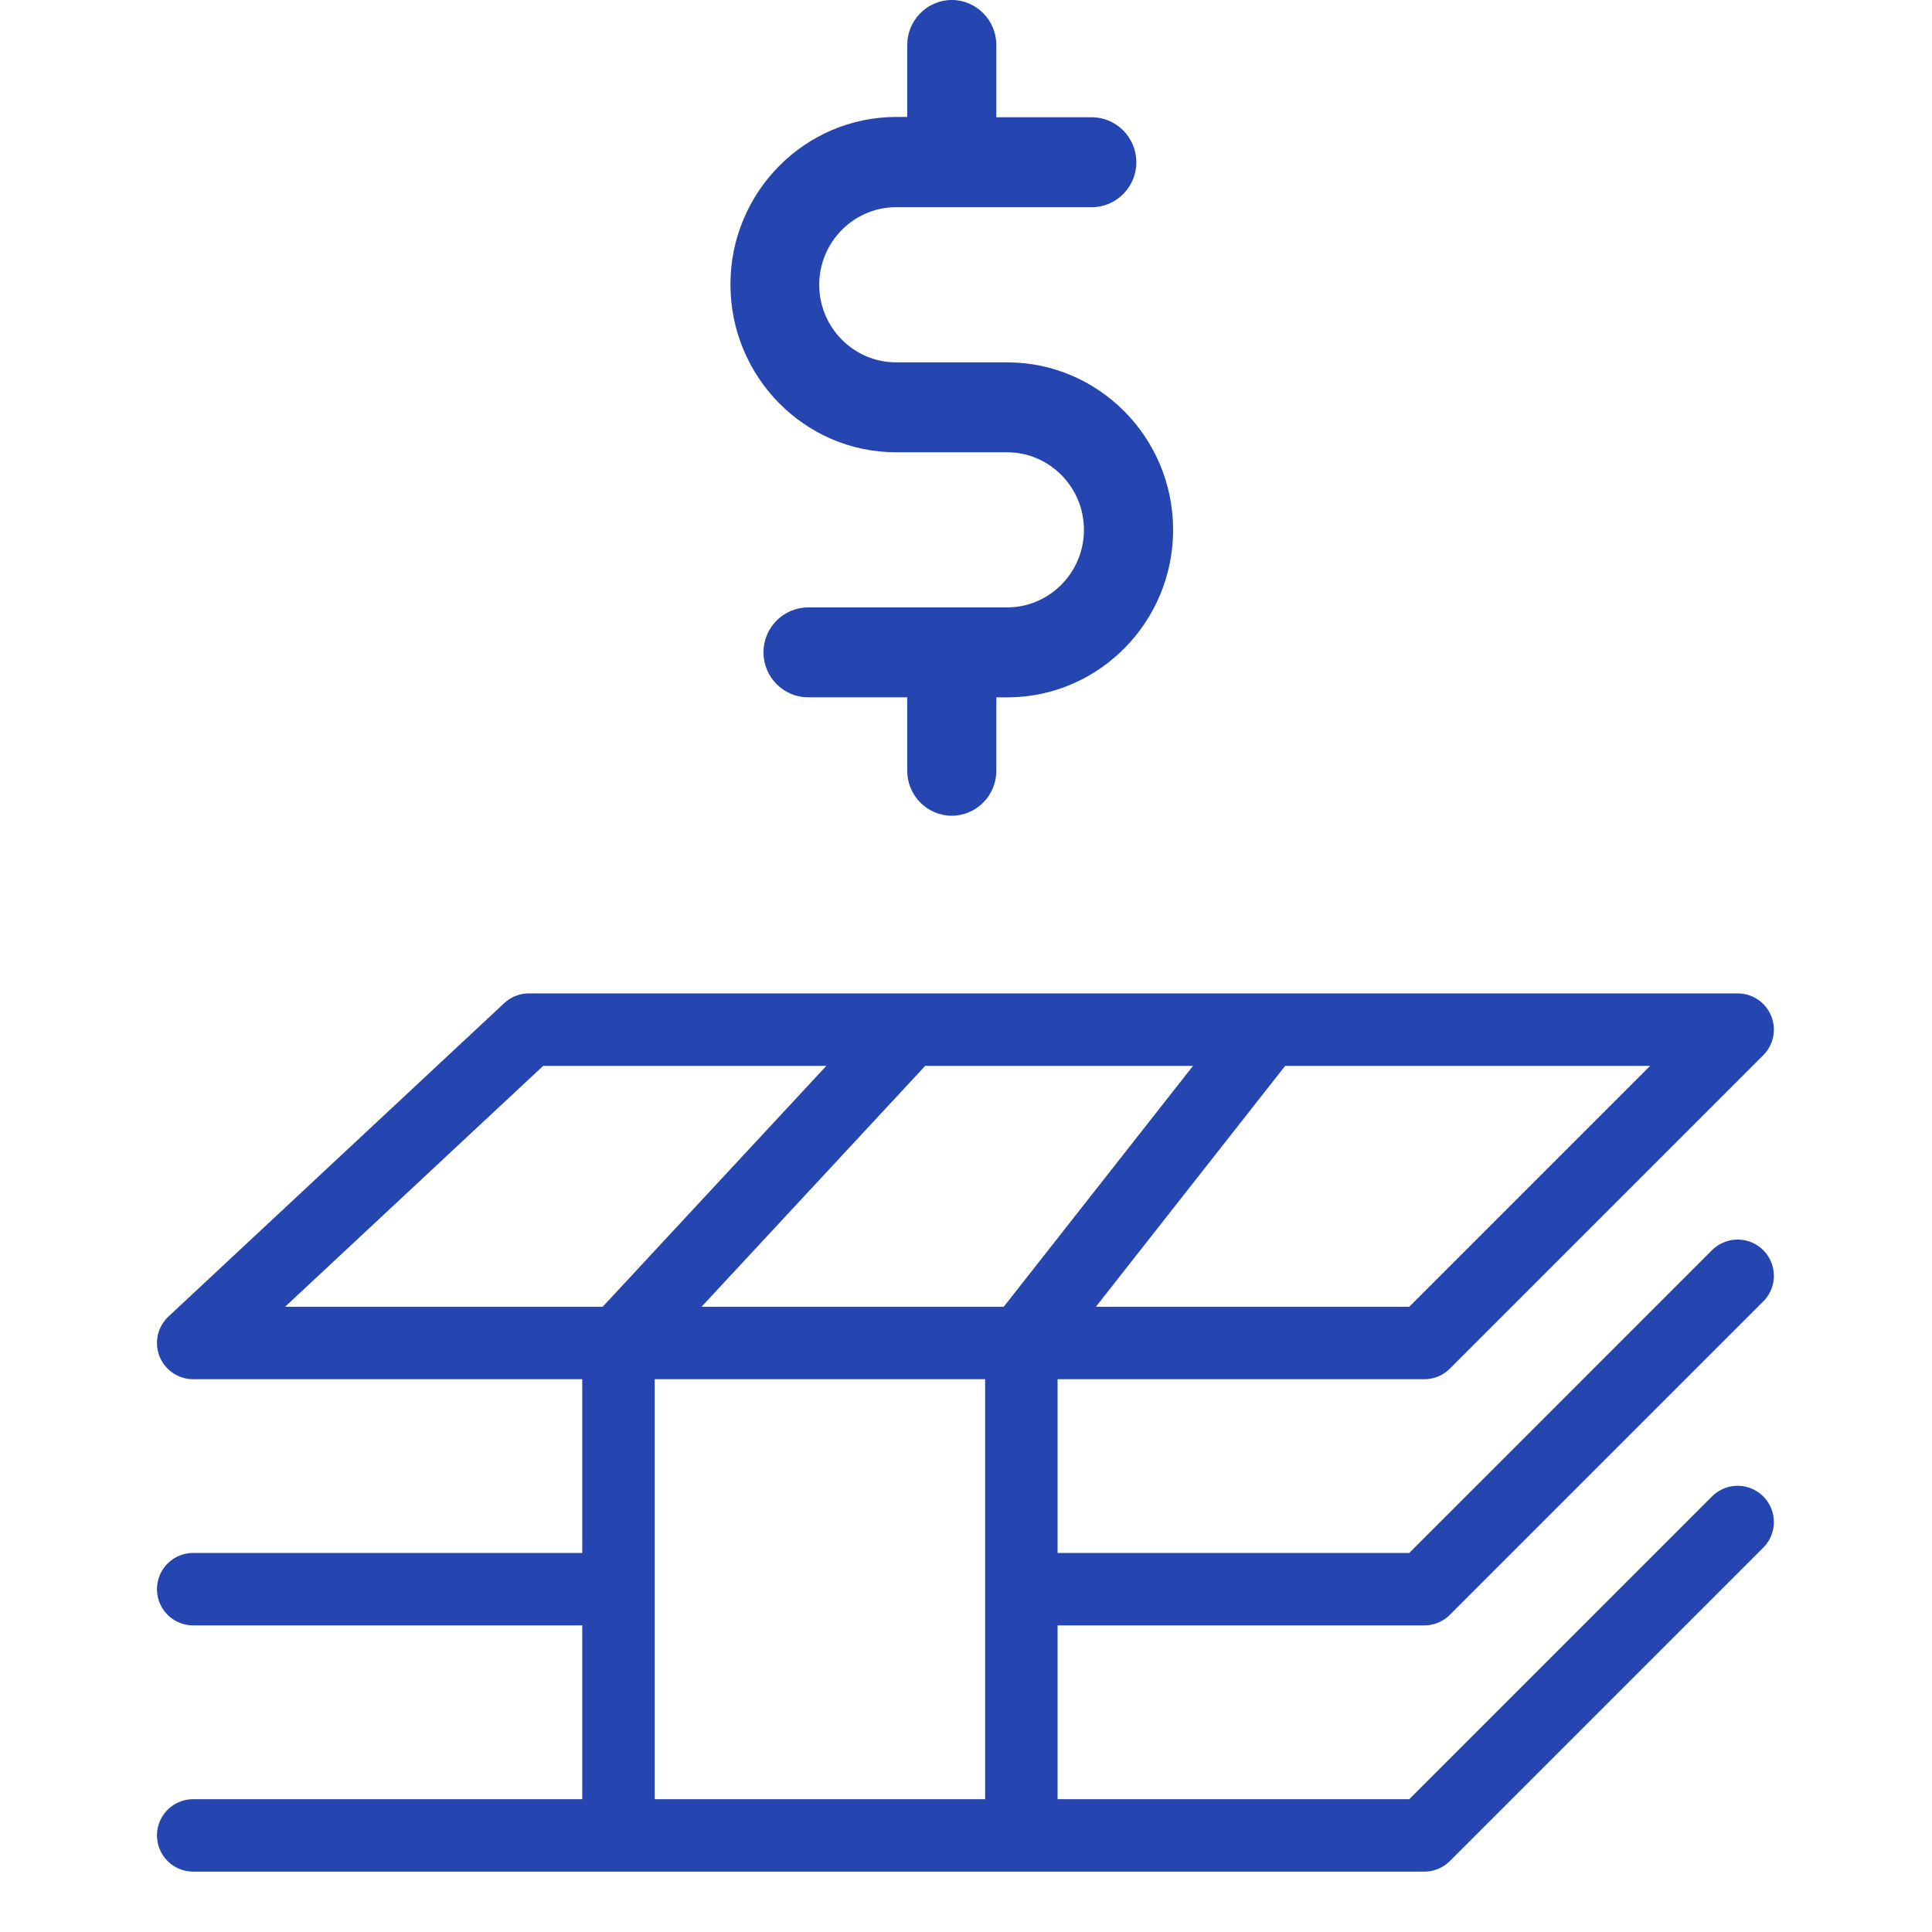 <svg xmlns="http://www.w3.org/2000/svg" width="40" height="40" fill="none" viewBox="0 0 40 40">
    <path stroke="#2545B0" stroke-linecap="round" stroke-linejoin="round" stroke-width="1.5" d="M12.805 27.805H4l6.951-6.488h7.878m-6.024 6.488l6.024-6.488m-6.024 6.488h8.341m-8.341 0v5.097m6.024-11.585h7.415m0 0h9.732l-6.488 6.488h-8.342m5.098-6.488l-5.098 6.488m0 0v5.097M4 38h25.488l6.488-6.488m0-5.098l-6.488 6.488h-8.342m-8.341 0V38h8.341v-5.098m-8.341 0H4"/>
    <path fill="#2545B0" d="M18.551 9.364h2.3c.876 0 1.591.721 1.591 1.606 0 .884-.715 1.606-1.592 1.606H16.73c-.508 0-.923.418-.923.93 0 .513.415.931.923.931h2.053v1.521c0 .512.415.931.923.931.507 0 .922-.419.922-.931v-1.52h.269c1.877-.024 3.391-1.575 3.391-3.468 0-1.917-1.545-3.468-3.437-3.468h-2.299c-.876 0-1.591-.722-1.591-1.606 0-.884.715-1.606 1.591-1.606h4.053c.507 0 .922-.419.922-.93 0-.513-.415-.932-.922-.932h-1.977V.931c0-.512-.415-.931-.922-.931-.508 0-.923.419-.923.931v1.49h-.223c-1.9 0-3.437 1.559-3.437 3.467 0 1.909 1.53 3.476 3.43 3.476z"/>
</svg>
